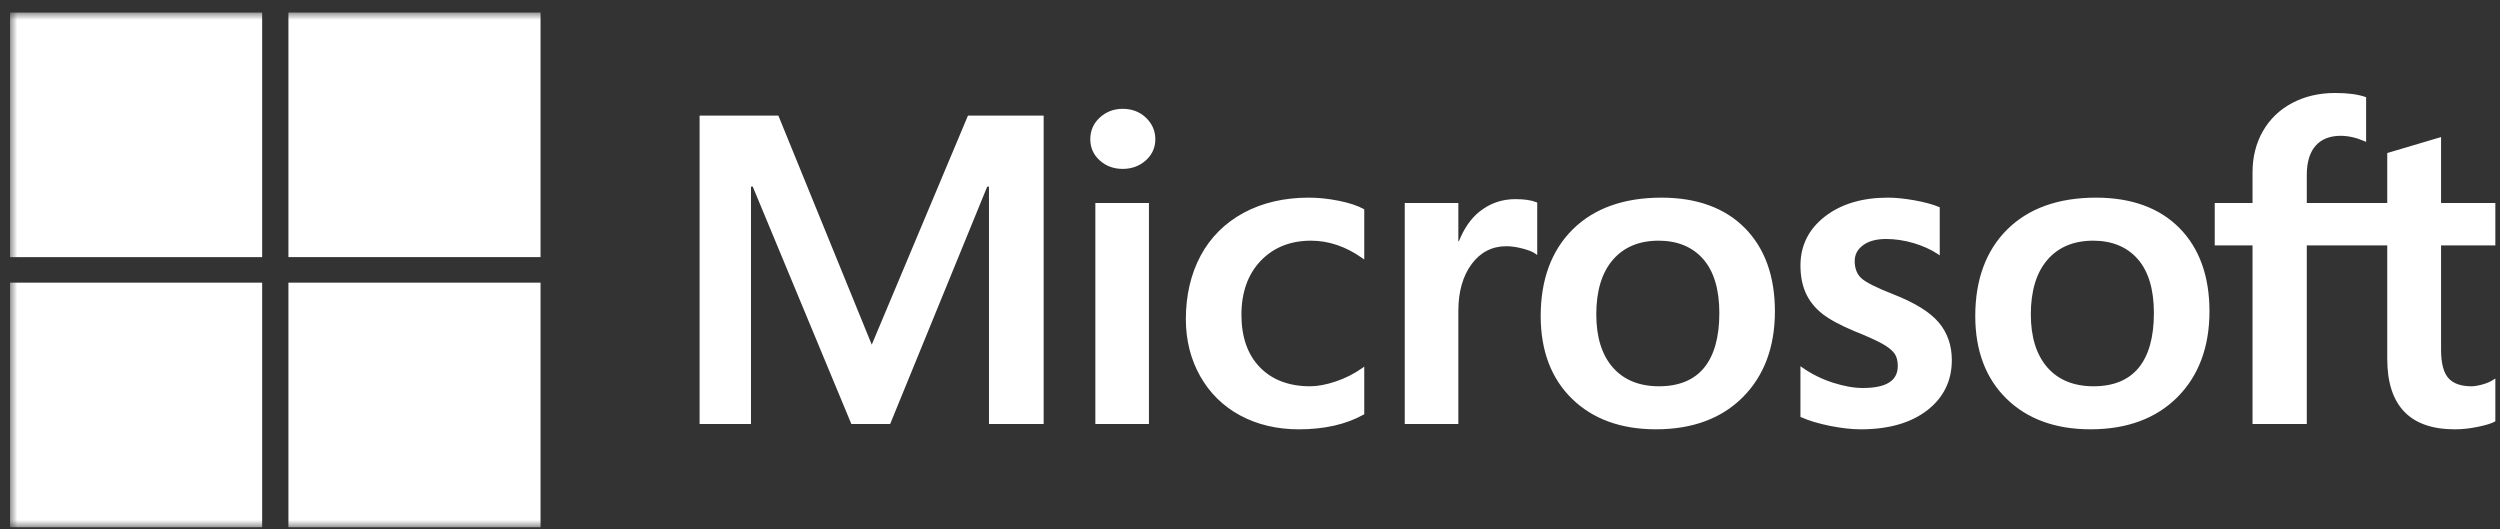 <?xml version="1.0" encoding="UTF-8"?>
<svg xmlns="http://www.w3.org/2000/svg" xmlns:xlink="http://www.w3.org/1999/xlink" width="170px" height="36px" viewBox="0 0 170 36" version="1.1">
  <rect x="0" y="0" width="170" height="36" fill="#333333" stroke="none"/>
  <title>Microsoft_icon</title>
  <defs>
    <polygon id="path-1" points="0 35 169 35 169 0 0 0"></polygon>
  </defs>
  <g id="Meteoris" stroke="none" stroke-width="1" fill="none" fill-rule="evenodd">
    <g id="logobalk" transform="translate(0.683, -84.148)">
      <g id="Microsoft_icon" transform="translate(0, 85)">
        <path d="M66.567,11.841 L66.567,27.979 L70.286,27.979 L70.286,7.008 L65.139,7.008 L58.596,22.585 L52.246,7.008 L46.889,7.008 L46.889,27.979 L50.384,27.979 L50.384,11.839 L50.504,11.839 L57.209,27.979 L59.847,27.979 L66.447,11.841 L66.567,11.841 Z M75.66,6.548 C75.06,6.548 74.537,6.746 74.107,7.138 C73.676,7.532 73.457,8.028 73.457,8.613 C73.457,9.188 73.673,9.675 74.1,10.058 C74.525,10.44 75.05,10.633 75.66,10.633 C76.27,10.633 76.797,10.44 77.227,10.059 C77.659,9.675 77.879,9.188 77.879,8.613 C77.879,8.048 77.665,7.558 77.244,7.155 C76.824,6.752 76.291,6.548 75.66,6.548 L75.66,6.548 Z M73.801,27.979 L77.445,27.979 L77.445,12.95 L73.801,12.95 L73.801,27.979 Z M88.313,12.588 C86.641,12.588 85.15,12.935 83.882,13.621 C82.611,14.309 81.628,15.29 80.959,16.537 C80.293,17.782 79.955,19.235 79.955,20.857 C79.955,22.276 80.283,23.579 80.93,24.728 C81.579,25.879 82.496,26.778 83.658,27.402 C84.817,28.026 86.158,28.342 87.642,28.342 C89.374,28.342 90.852,28.006 92.038,27.344 L92.086,27.317 L92.086,24.078 L91.933,24.187 C91.396,24.567 90.796,24.869 90.15,25.087 C89.506,25.305 88.918,25.415 88.404,25.415 C86.973,25.415 85.825,24.982 84.992,24.126 C84.157,23.269 83.734,22.066 83.734,20.552 C83.734,19.028 84.175,17.794 85.046,16.883 C85.913,15.975 87.063,15.514 88.464,15.514 C89.661,15.514 90.829,15.908 91.933,16.686 L92.086,16.793 L92.086,13.381 L92.037,13.354 C91.621,13.128 91.054,12.941 90.351,12.8 C89.65,12.659 88.965,12.588 88.313,12.588 L88.313,12.588 Z M98.484,15.552 L98.484,12.95 L94.84,12.95 L94.84,27.979 L98.484,27.979 L98.484,20.291 C98.484,18.984 98.79,17.909 99.393,17.099 C99.988,16.298 100.781,15.891 101.749,15.891 C102.077,15.891 102.446,15.943 102.845,16.048 C103.24,16.151 103.526,16.263 103.695,16.381 L103.848,16.488 L103.848,12.925 L103.789,12.899 C103.45,12.76 102.969,12.689 102.362,12.689 C101.446,12.689 100.627,12.975 99.925,13.537 C99.309,14.03 98.863,14.708 98.523,15.552 L98.484,15.552 Z M112.294,12.588 C109.739,12.588 107.709,13.314 106.263,14.746 C104.818,16.179 104.084,18.161 104.084,20.639 C104.084,22.993 104.8,24.884 106.212,26.263 C107.623,27.643 109.544,28.341 111.92,28.341 C114.397,28.341 116.386,27.606 117.832,26.153 C119.278,24.702 120.011,22.739 120.011,20.319 C120.011,17.93 119.323,16.023 117.966,14.653 C116.609,13.282 114.7,12.588 112.294,12.588 L112.294,12.588 Z M112.13,25.415 C110.791,25.415 109.735,24.985 108.991,24.137 C108.242,23.284 107.864,22.068 107.864,20.523 C107.864,18.929 108.243,17.682 108.992,16.814 C109.736,15.952 110.781,15.514 112.1,15.514 C113.379,15.514 114.397,15.932 115.127,16.758 C115.86,17.587 116.232,18.824 116.232,20.437 C116.232,22.068 115.882,23.322 115.192,24.16 C114.507,24.993 113.477,25.415 112.13,25.415 L112.13,25.415 Z M127.686,12.588 C125.948,12.588 124.511,13.019 123.413,13.869 C122.308,14.725 121.748,15.846 121.748,17.204 C121.748,17.909 121.869,18.537 122.107,19.068 C122.346,19.601 122.717,20.07 123.209,20.465 C123.698,20.856 124.452,21.265 125.452,21.682 C126.292,22.017 126.919,22.301 127.317,22.524 C127.706,22.744 127.982,22.964 128.138,23.179 C128.289,23.389 128.366,23.676 128.366,24.03 C128.366,25.04 127.587,25.532 125.983,25.532 C125.388,25.532 124.709,25.411 123.966,25.173 C123.228,24.94 122.531,24.597 121.9,24.157 L121.747,24.051 L121.747,27.496 L121.803,27.522 C122.325,27.756 122.984,27.953 123.759,28.108 C124.534,28.263 125.237,28.342 125.848,28.342 C127.734,28.342 129.253,27.909 130.361,27.054 C131.476,26.192 132.041,25.044 132.041,23.64 C132.041,22.627 131.737,21.758 131.137,21.058 C130.541,20.362 129.508,19.724 128.066,19.161 C126.917,18.713 126.182,18.342 125.878,18.057 C125.585,17.782 125.437,17.393 125.437,16.899 C125.437,16.463 125.62,16.112 125.997,15.829 C126.376,15.544 126.904,15.399 127.567,15.399 C128.181,15.399 128.81,15.493 129.436,15.677 C130.061,15.862 130.61,16.109 131.068,16.412 L131.219,16.512 L131.219,13.243 L131.161,13.219 C130.738,13.043 130.181,12.892 129.504,12.77 C128.829,12.649 128.218,12.588 127.686,12.588 L127.686,12.588 Z M141.844,12.588 C139.289,12.588 137.26,13.314 135.813,14.746 C134.368,16.179 133.635,18.161 133.635,20.639 C133.635,22.992 134.35,24.884 135.762,26.263 C137.173,27.643 139.094,28.341 141.471,28.341 C143.947,28.341 145.936,27.606 147.382,26.153 C148.828,24.702 149.561,22.739 149.561,20.319 C149.561,17.93 148.873,16.023 147.517,14.653 C146.16,13.282 144.251,12.588 141.844,12.588 L141.844,12.588 Z M141.68,25.415 C140.341,25.415 139.285,24.985 138.541,24.137 C137.793,23.284 137.413,22.068 137.413,20.523 C137.413,18.929 137.793,17.682 138.542,16.814 C139.286,15.952 140.332,15.514 141.65,15.514 C142.929,15.514 143.948,15.932 144.677,16.758 C145.41,17.587 145.782,18.824 145.782,20.437 C145.782,22.068 145.433,23.322 144.743,24.16 C144.057,24.993 143.027,25.415 141.68,25.415 L141.68,25.415 Z M169,15.834 L169,12.95 L165.309,12.95 L165.309,8.467 L165.185,8.505 L161.718,9.534 L161.65,9.554 L161.65,12.95 L156.178,12.95 L156.178,11.058 C156.178,10.177 156.381,9.503 156.782,9.054 C157.179,8.609 157.748,8.383 158.473,8.383 C158.994,8.383 159.533,8.503 160.076,8.737 L160.213,8.797 L160.213,5.76 L160.149,5.737 C159.642,5.56 158.953,5.471 158.099,5.471 C157.022,5.471 156.044,5.699 155.191,6.149 C154.337,6.601 153.666,7.244 153.196,8.063 C152.727,8.881 152.489,9.825 152.489,10.87 L152.489,12.95 L149.919,12.95 L149.919,15.834 L152.489,15.834 L152.489,27.98 L156.178,27.98 L156.178,15.834 L161.65,15.834 L161.65,23.552 C161.65,26.731 163.196,28.342 166.244,28.342 C166.745,28.342 167.272,28.285 167.811,28.173 C168.359,28.059 168.732,27.945 168.952,27.822 L169,27.795 L169,24.885 L168.85,24.981 C168.65,25.111 168.401,25.216 168.108,25.295 C167.815,25.375 167.569,25.415 167.379,25.415 C166.665,25.415 166.137,25.229 165.809,24.86 C165.478,24.488 165.309,23.838 165.309,22.928 L165.309,15.834 L169,15.834 Z" id="Fill-1" fill="#FFFFFF"></path>
        <mask id="mask-2" fill="white">
          <use xlink:href="#path-1"></use>
        </mask>
        <g id="Clip-4"></g>
        <polygon id="Fill-3" fill="#FFFFFF" mask="url(#mask-2)" points="0 16.633 17.144 16.633 17.144 0.002 0 0.002"></polygon>
        <polygon id="Fill-5" fill="#FFFFFF" mask="url(#mask-2)" points="18.93 16.631 36.074 16.631 36.074 0 18.93 0"></polygon>
        <polygon id="Fill-6" fill="#FFFFFF" mask="url(#mask-2)" points="0 35 17.144 35 17.144 18.369 0 18.369"></polygon>
        <polygon id="Fill-7" fill="#FFFFFF" mask="url(#mask-2)" points="18.93 35 36.074 35 36.074 18.369 18.93 18.369"></polygon>
      </g>
    </g>
  </g>
</svg>
